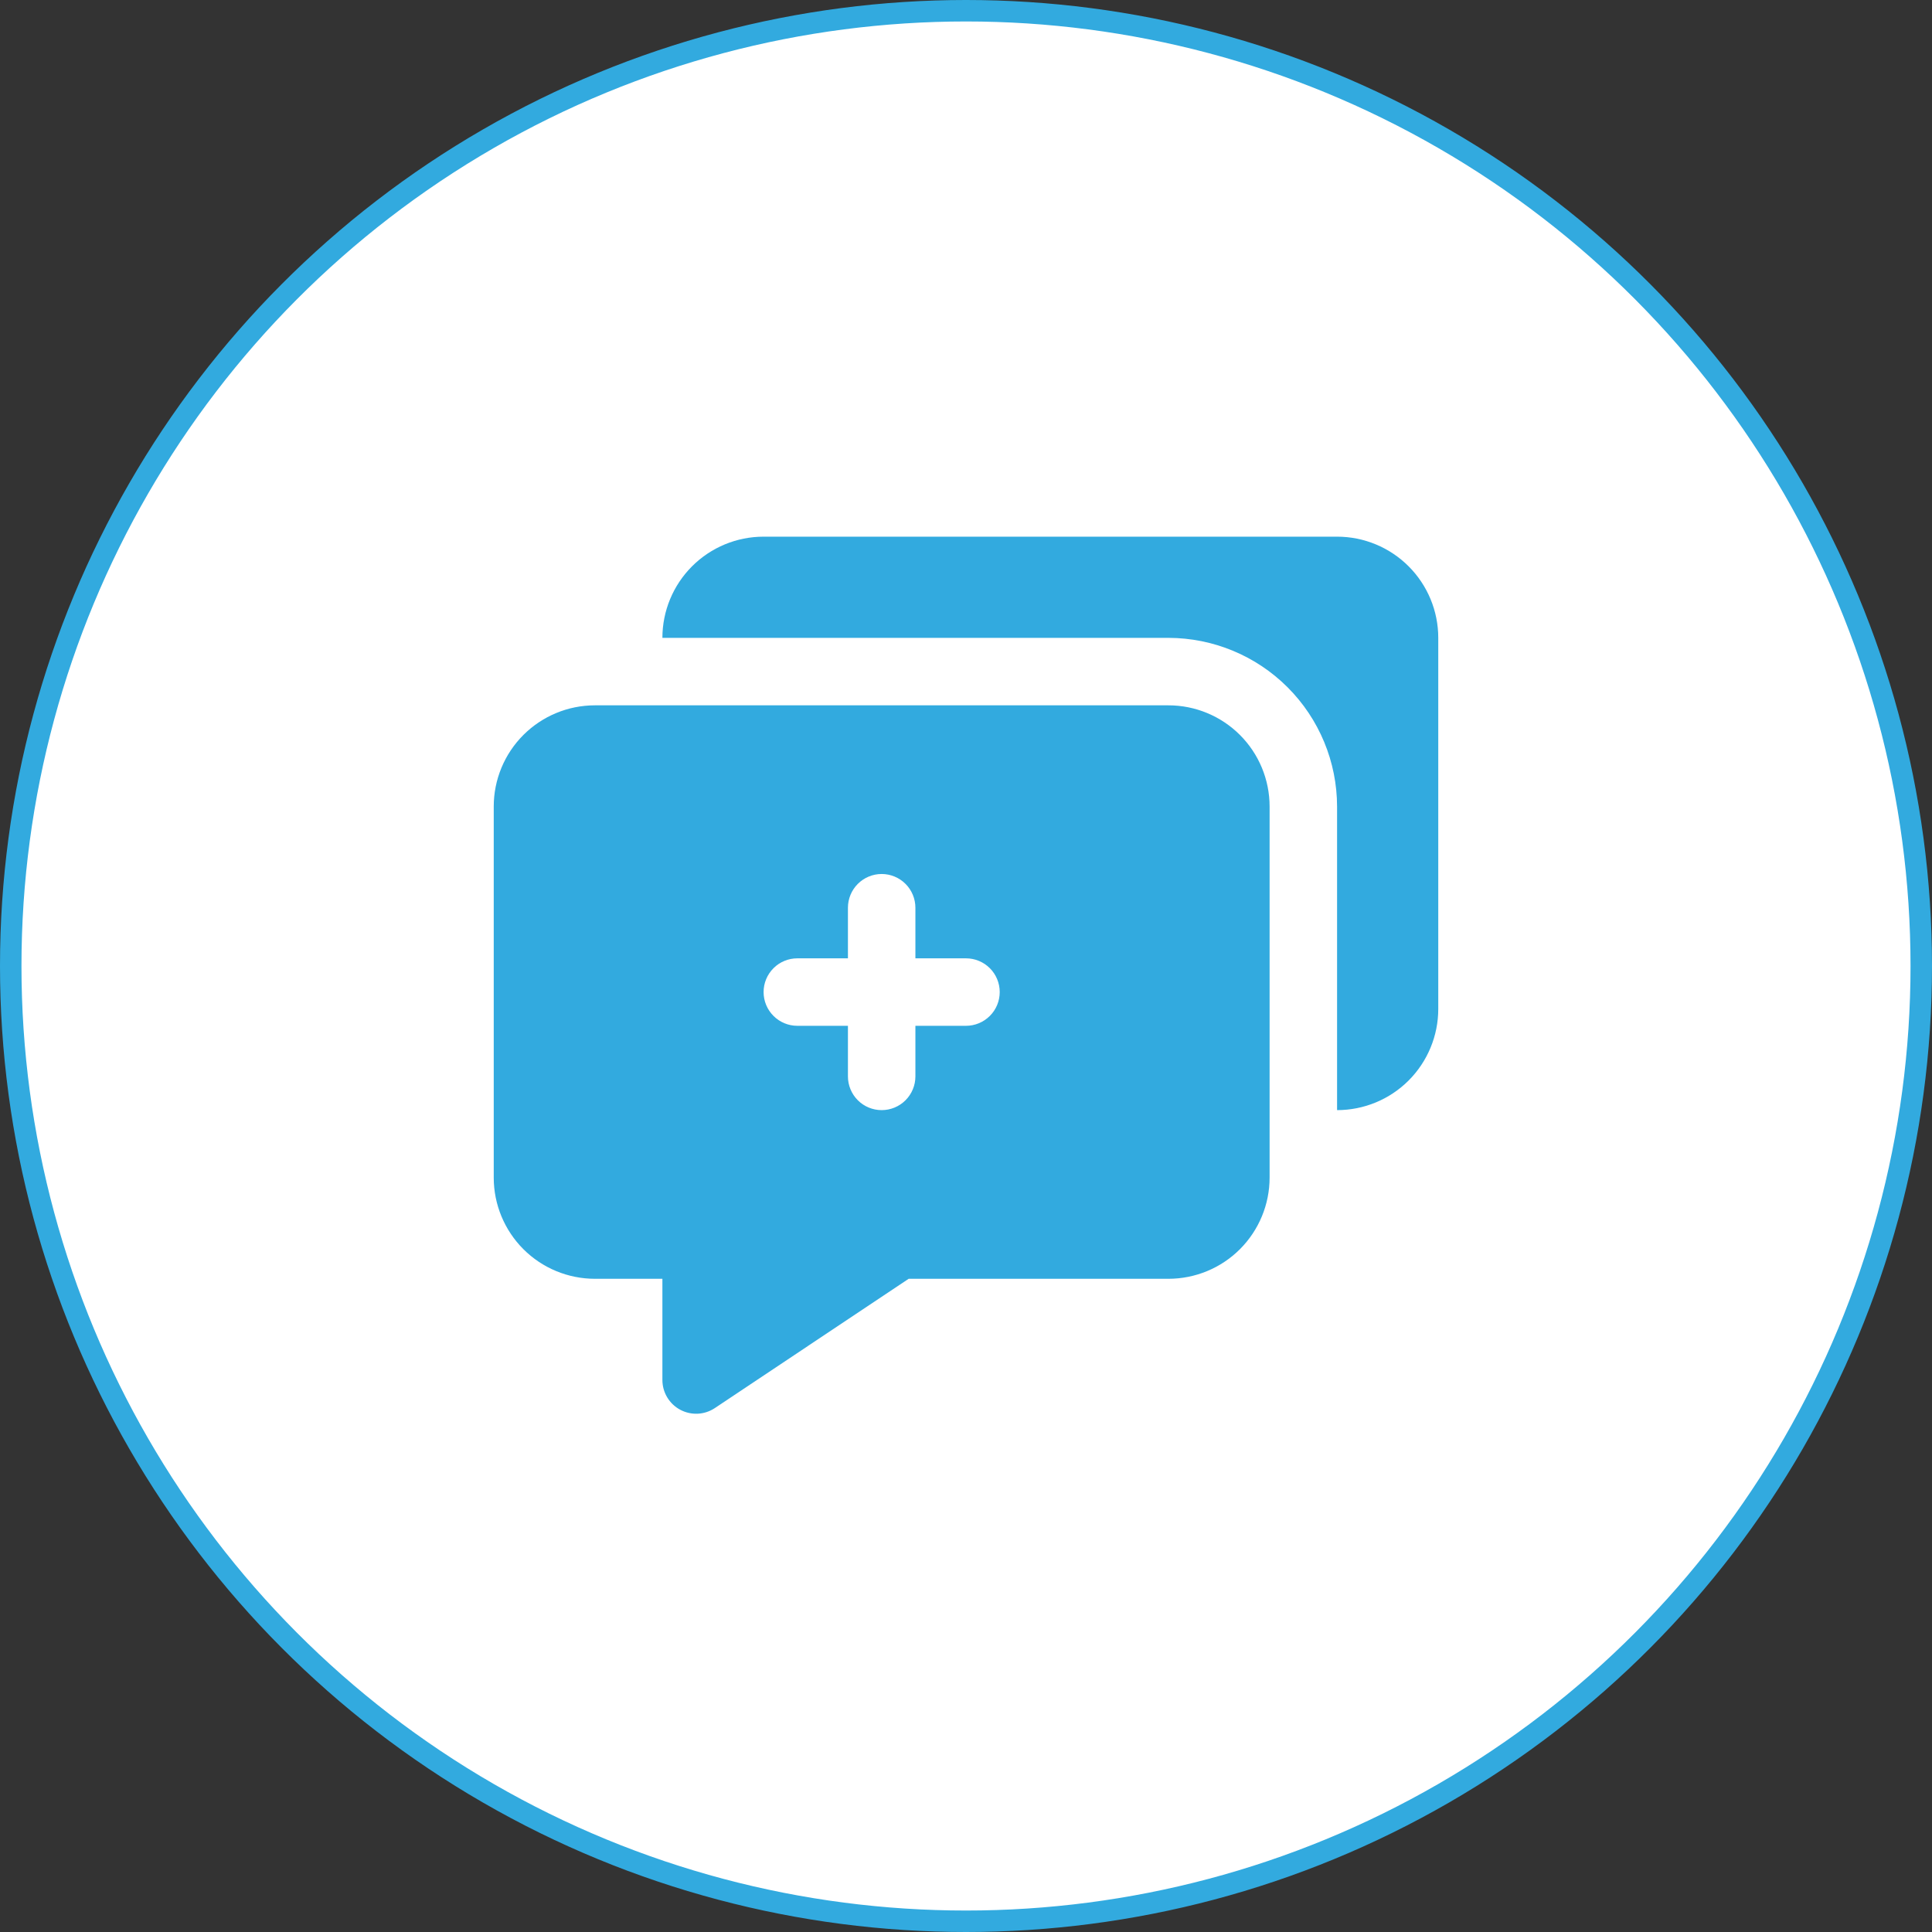 <svg width="90" height="90" viewBox="0 0 90 90" fill="none" xmlns="http://www.w3.org/2000/svg">
<rect x="0" y="0" width="90" height="90" fill="#333333" stroke="none"/>
<circle cx="45" cy="45" r="44.5" fill="white" stroke="#32AADF"/>
<path d="M67 29.714V47C67 48.25 66.503 49.449 65.619 50.334C64.735 51.218 63.536 51.714 62.286 51.714V37.571C62.283 35.488 61.455 33.491 59.982 32.018C58.509 30.545 56.512 29.717 54.429 29.714H30.857C30.857 28.464 31.354 27.265 32.238 26.381C33.122 25.497 34.321 25 35.571 25H62.286C63.536 25 64.735 25.497 65.619 26.381C66.503 27.265 67 28.464 67 29.714ZM59.143 37.571V54.857C59.143 56.107 58.646 57.306 57.762 58.191C56.878 59.075 55.679 59.571 54.429 59.571H42.329L33.301 65.593C33.064 65.751 32.789 65.842 32.505 65.856C32.221 65.869 31.938 65.806 31.687 65.671C31.436 65.537 31.227 65.338 31.081 65.093C30.934 64.849 30.857 64.57 30.857 64.286V59.571H27.714C26.464 59.571 25.265 59.075 24.381 58.191C23.497 57.306 23 56.107 23 54.857V37.571C23 36.321 23.497 35.122 24.381 34.238C25.265 33.354 26.464 32.857 27.714 32.857H54.429C55.679 32.857 56.878 33.354 57.762 34.238C58.646 35.122 59.143 36.321 59.143 37.571ZM46.571 46.214C46.571 45.797 46.406 45.398 46.111 45.103C45.816 44.808 45.417 44.643 45 44.643H42.643V42.286C42.643 41.869 42.477 41.469 42.183 41.175C41.888 40.88 41.488 40.714 41.071 40.714C40.655 40.714 40.255 40.88 39.96 41.175C39.666 41.469 39.5 41.869 39.5 42.286V44.643H37.143C36.726 44.643 36.326 44.808 36.032 45.103C35.737 45.398 35.571 45.797 35.571 46.214C35.571 46.631 35.737 47.031 36.032 47.325C36.326 47.62 36.726 47.786 37.143 47.786H39.5V50.143C39.5 50.56 39.666 50.959 39.96 51.254C40.255 51.549 40.655 51.714 41.071 51.714C41.488 51.714 41.888 51.549 42.183 51.254C42.477 50.959 42.643 50.56 42.643 50.143V47.786H45C45.417 47.786 45.816 47.62 46.111 47.325C46.406 47.031 46.571 46.631 46.571 46.214Z" fill="#32AADF"/>
</svg>
